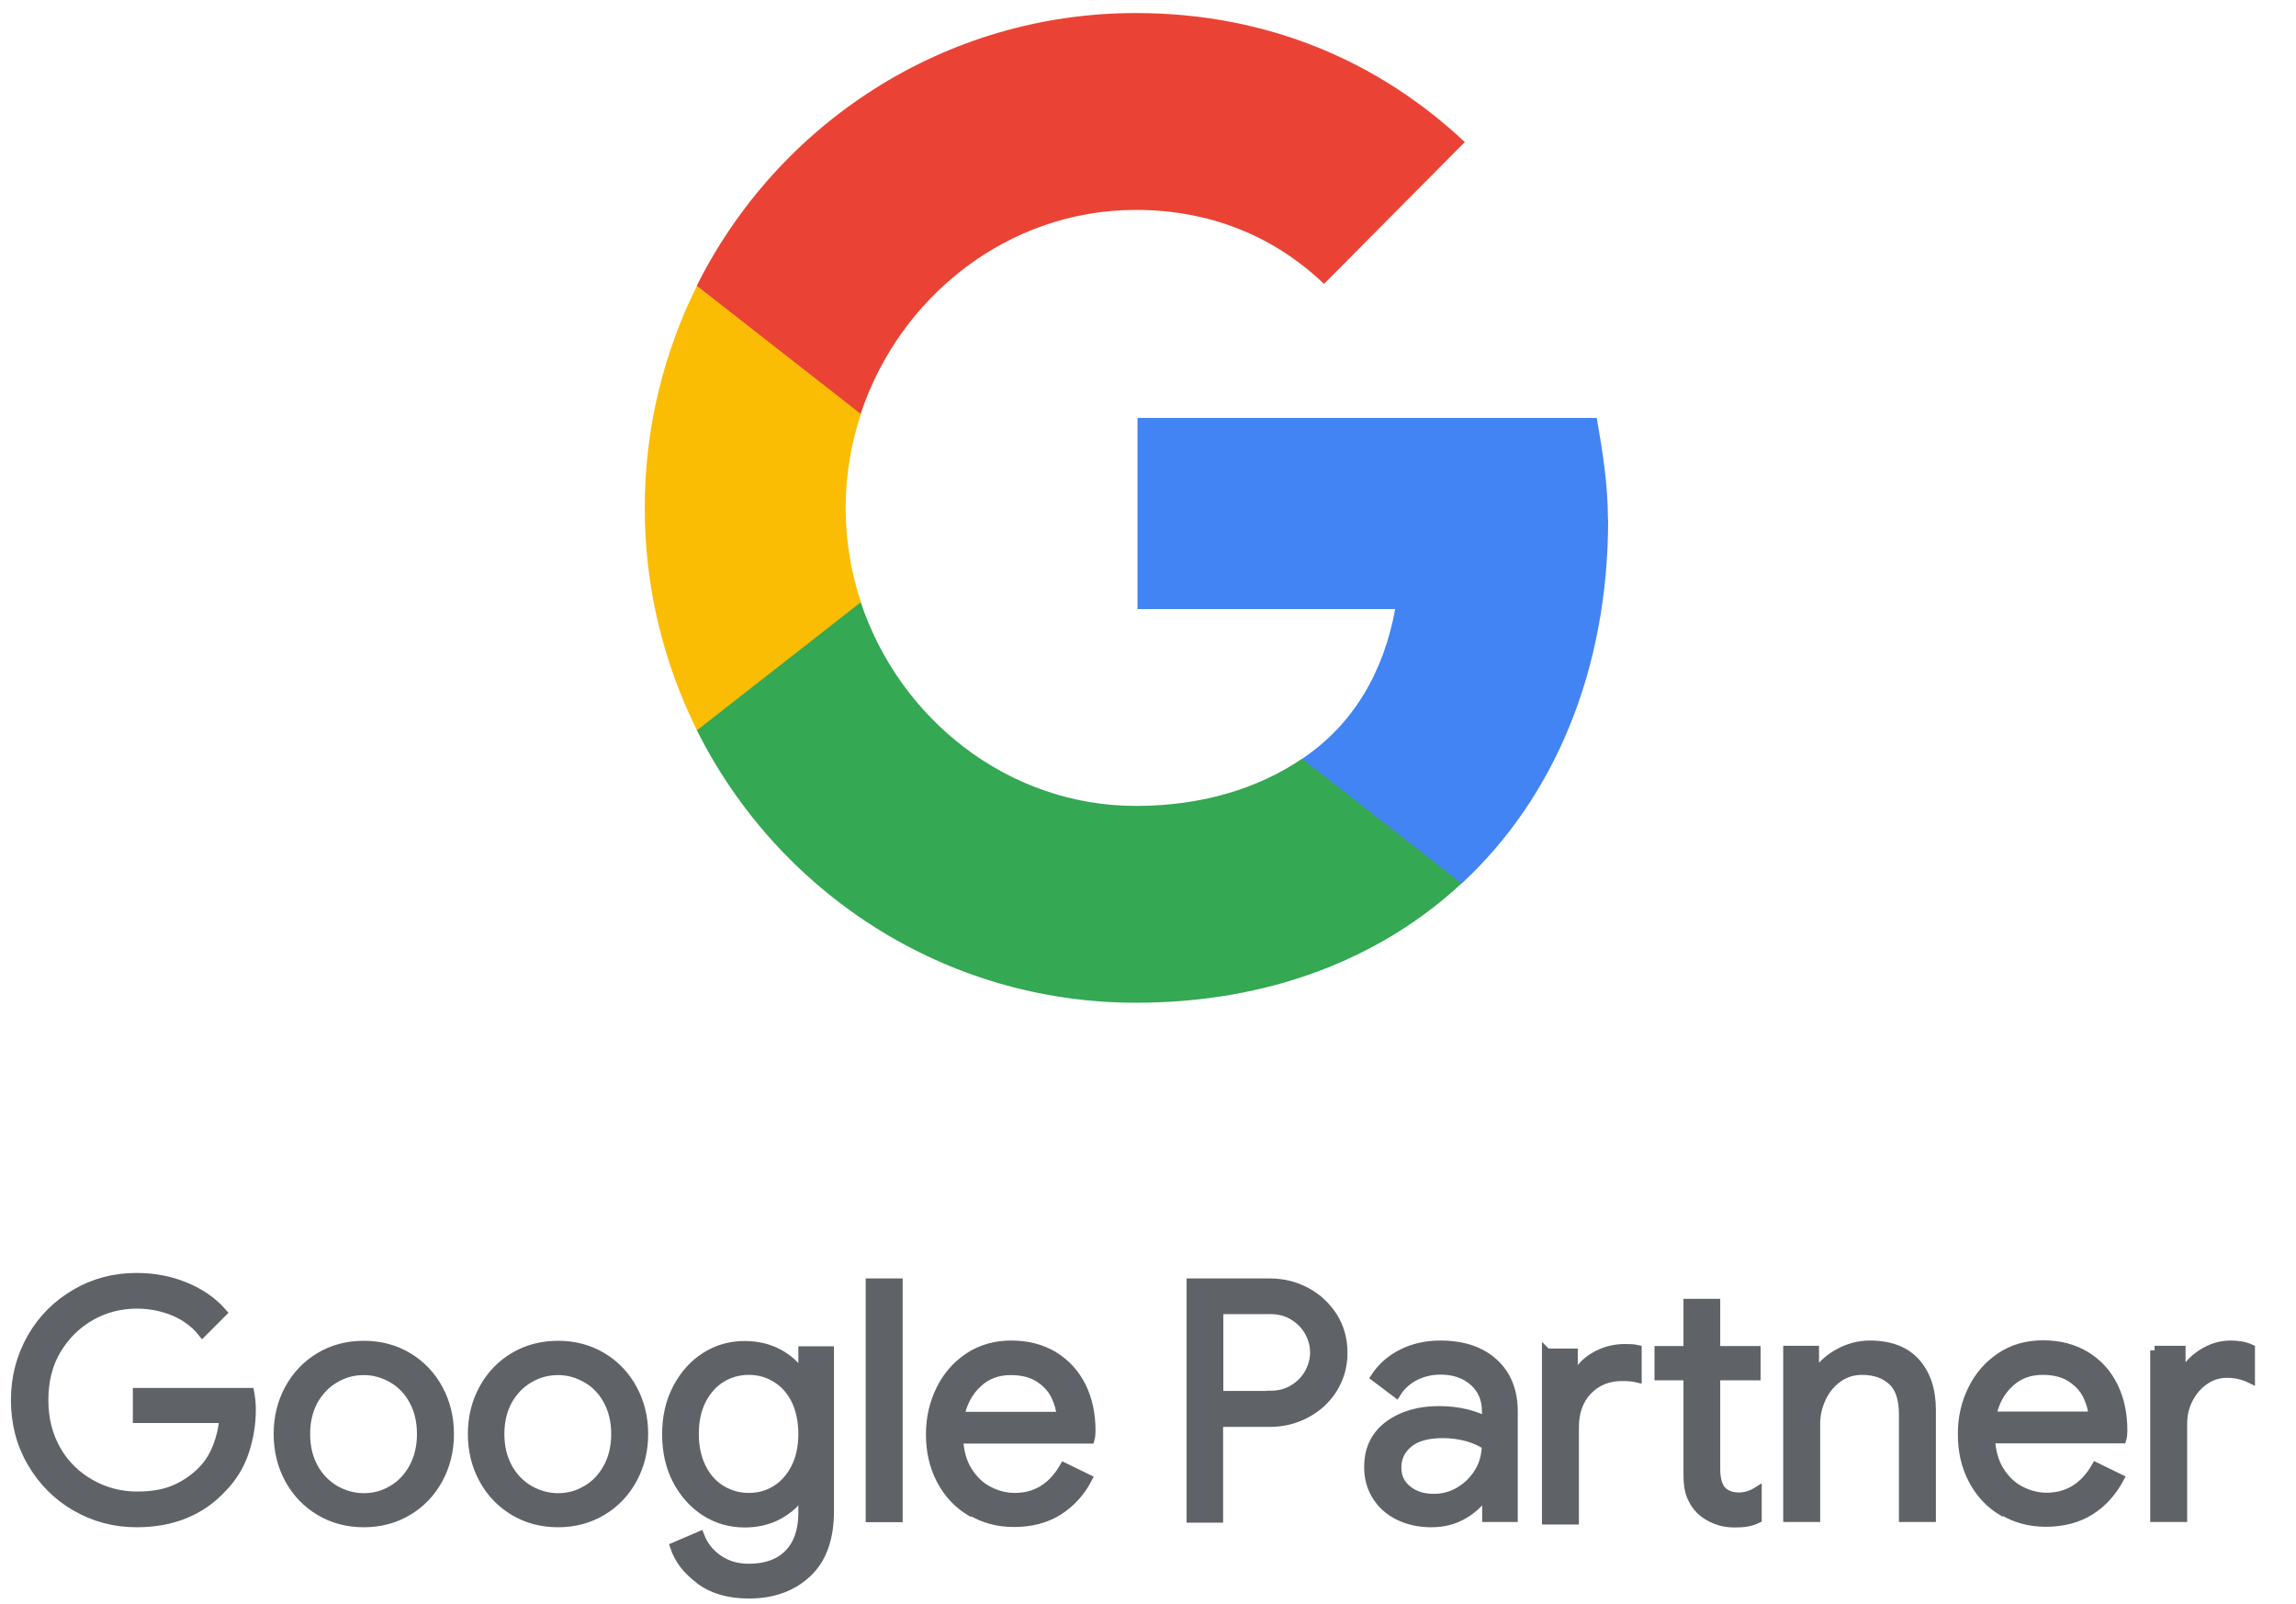 <svg width="63" height="44" viewBox="0 0 63 44" fill="none" xmlns="http://www.w3.org/2000/svg">
        <g clip-path="url(#clip0_4459_42811)">
        <path d="M2.079 41.329C1.571 41.033 1.171 40.631 0.87 40.115C0.569 39.6 0.425 39.028 0.425 38.406C0.425 37.783 0.576 37.212 0.87 36.696C1.164 36.181 1.571 35.778 2.079 35.483C2.586 35.188 3.143 35.043 3.744 35.043C4.214 35.043 4.659 35.125 5.072 35.294C5.486 35.464 5.83 35.697 6.099 36.005L5.554 36.551C5.354 36.3 5.091 36.105 4.778 35.973C4.458 35.841 4.12 35.772 3.757 35.772C3.306 35.772 2.88 35.879 2.492 36.099C2.104 36.319 1.791 36.627 1.553 37.023C1.315 37.419 1.202 37.884 1.202 38.406C1.202 38.928 1.321 39.386 1.553 39.789C1.784 40.191 2.104 40.493 2.498 40.713C2.893 40.933 3.312 41.039 3.763 41.039C4.214 41.039 4.552 40.97 4.84 40.838C5.129 40.706 5.379 40.524 5.586 40.304C5.742 40.134 5.868 39.933 5.961 39.694C6.055 39.456 6.118 39.198 6.143 38.909H3.77V38.198H6.851C6.882 38.368 6.895 38.519 6.895 38.663C6.895 39.059 6.832 39.443 6.707 39.82C6.581 40.197 6.381 40.524 6.106 40.807C5.517 41.448 4.728 41.769 3.751 41.769C3.15 41.769 2.592 41.624 2.085 41.329H2.079ZM8.773 41.448C8.416 41.234 8.135 40.939 7.934 40.568C7.734 40.197 7.634 39.789 7.634 39.336C7.634 38.883 7.734 38.475 7.934 38.104C8.135 37.733 8.416 37.438 8.773 37.224C9.13 37.01 9.537 36.904 9.982 36.904C10.427 36.904 10.834 37.01 11.191 37.224C11.548 37.438 11.829 37.733 12.03 38.104C12.23 38.475 12.331 38.883 12.331 39.336C12.331 39.789 12.23 40.197 12.03 40.568C11.829 40.939 11.548 41.234 11.191 41.448C10.834 41.662 10.427 41.769 9.982 41.769C9.537 41.769 9.13 41.662 8.773 41.448ZM10.765 40.87C11.009 40.731 11.203 40.524 11.347 40.26C11.491 39.996 11.566 39.688 11.566 39.336C11.566 38.984 11.491 38.676 11.347 38.412C11.203 38.148 11.009 37.947 10.765 37.809C10.521 37.67 10.264 37.595 9.982 37.595C9.7 37.595 9.437 37.664 9.193 37.809C8.949 37.947 8.755 38.154 8.604 38.412C8.46 38.676 8.385 38.984 8.385 39.336C8.385 39.688 8.46 39.996 8.604 40.26C8.748 40.524 8.949 40.725 9.193 40.87C9.437 41.008 9.7 41.084 9.982 41.084C10.264 41.084 10.527 41.014 10.765 40.87ZM14.103 41.448C13.746 41.234 13.464 40.939 13.264 40.568C13.063 40.197 12.963 39.789 12.963 39.336C12.963 38.883 13.063 38.475 13.264 38.104C13.464 37.733 13.746 37.438 14.103 37.224C14.46 37.01 14.867 36.904 15.312 36.904C15.756 36.904 16.163 37.01 16.52 37.224C16.877 37.438 17.159 37.733 17.359 38.104C17.56 38.475 17.66 38.883 17.66 39.336C17.66 39.789 17.56 40.197 17.359 40.568C17.159 40.939 16.877 41.234 16.52 41.448C16.163 41.662 15.756 41.769 15.312 41.769C14.867 41.769 14.46 41.662 14.103 41.448ZM16.094 40.87C16.339 40.731 16.533 40.524 16.677 40.26C16.821 39.996 16.896 39.688 16.896 39.336C16.896 38.984 16.821 38.676 16.677 38.412C16.533 38.148 16.339 37.947 16.094 37.809C15.85 37.67 15.593 37.595 15.312 37.595C15.03 37.595 14.767 37.664 14.523 37.809C14.278 37.947 14.084 38.154 13.934 38.412C13.79 38.676 13.715 38.984 13.715 39.336C13.715 39.688 13.79 39.996 13.934 40.26C14.078 40.524 14.278 40.725 14.523 40.87C14.767 41.008 15.03 41.084 15.312 41.084C15.593 41.084 15.856 41.014 16.094 40.87ZM19.213 43.334C18.863 43.082 18.631 42.781 18.512 42.429L19.201 42.133C19.301 42.397 19.47 42.611 19.708 42.774C19.946 42.938 20.221 43.02 20.547 43.02C21.017 43.02 21.386 42.888 21.643 42.623C21.9 42.359 22.031 41.982 22.031 41.492V40.983H21.994C21.843 41.215 21.637 41.404 21.361 41.555C21.092 41.7 20.779 41.775 20.434 41.775C20.04 41.775 19.683 41.674 19.357 41.467C19.032 41.26 18.775 40.97 18.581 40.606C18.387 40.235 18.293 39.814 18.293 39.342C18.293 38.871 18.387 38.456 18.581 38.085C18.775 37.714 19.032 37.425 19.357 37.218C19.683 37.01 20.04 36.91 20.434 36.91C20.779 36.91 21.092 36.985 21.361 37.13C21.631 37.274 21.843 37.469 21.994 37.708H22.031V37.054H22.758V41.461C22.758 42.196 22.557 42.762 22.15 43.145C21.743 43.529 21.211 43.724 20.547 43.724C20.009 43.724 19.564 43.598 19.219 43.346L19.213 43.334ZM21.292 40.87C21.518 40.731 21.693 40.53 21.831 40.266C21.962 40.002 22.031 39.694 22.031 39.336C22.031 38.978 21.962 38.657 21.831 38.393C21.699 38.129 21.518 37.934 21.292 37.796C21.067 37.658 20.816 37.589 20.547 37.589C20.278 37.589 20.021 37.658 19.796 37.796C19.57 37.934 19.389 38.136 19.251 38.4C19.119 38.663 19.05 38.971 19.05 39.33C19.05 39.688 19.119 40.002 19.251 40.266C19.382 40.53 19.564 40.731 19.796 40.87C20.027 41.008 20.272 41.077 20.547 41.077C20.823 41.077 21.073 41.008 21.292 40.87ZM23.879 35.194H24.643V41.63H23.879V35.194ZM26.628 41.461C26.284 41.253 26.014 40.964 25.82 40.593C25.626 40.222 25.532 39.807 25.532 39.349C25.532 38.89 25.626 38.5 25.808 38.123C25.989 37.752 26.246 37.457 26.584 37.23C26.916 37.01 27.305 36.897 27.749 36.897C28.194 36.897 28.582 36.998 28.914 37.199C29.24 37.4 29.496 37.677 29.672 38.029C29.847 38.381 29.935 38.789 29.935 39.242C29.935 39.33 29.928 39.411 29.91 39.474H26.302C26.321 39.82 26.403 40.115 26.553 40.354C26.703 40.593 26.891 40.776 27.123 40.895C27.355 41.014 27.593 41.077 27.843 41.077C28.425 41.077 28.876 40.801 29.196 40.248L29.841 40.562C29.647 40.933 29.377 41.228 29.039 41.442C28.701 41.656 28.294 41.762 27.818 41.762C27.38 41.762 26.991 41.656 26.647 41.448L26.628 41.461ZM29.121 38.852C29.108 38.663 29.052 38.469 28.958 38.274C28.864 38.085 28.714 37.922 28.507 37.79C28.3 37.658 28.044 37.595 27.73 37.595C27.373 37.595 27.067 37.708 26.822 37.941C26.572 38.173 26.409 38.475 26.334 38.852H29.121ZM32.684 35.194H34.845C35.202 35.194 35.534 35.276 35.84 35.439C36.147 35.602 36.385 35.829 36.573 36.118C36.755 36.407 36.849 36.734 36.849 37.105C36.849 37.475 36.755 37.796 36.573 38.092C36.392 38.381 36.147 38.607 35.84 38.77C35.534 38.934 35.202 39.016 34.845 39.016H33.436V41.643H32.684V35.206V35.194ZM34.864 38.274C35.102 38.274 35.314 38.217 35.496 38.104C35.678 37.991 35.822 37.846 35.922 37.664C36.022 37.482 36.072 37.293 36.072 37.098C36.072 36.904 36.022 36.715 35.922 36.533C35.822 36.35 35.678 36.206 35.496 36.093C35.314 35.98 35.102 35.923 34.864 35.923H33.442V38.28H34.864V38.274ZM38.377 41.574C38.114 41.442 37.913 41.26 37.769 41.027C37.625 40.794 37.556 40.537 37.556 40.241C37.556 39.757 37.738 39.374 38.101 39.103C38.465 38.833 38.928 38.695 39.479 38.695C39.755 38.695 40.011 38.726 40.243 38.783C40.481 38.846 40.663 38.915 40.788 38.99V38.714C40.788 38.374 40.669 38.098 40.431 37.89C40.193 37.683 39.892 37.582 39.529 37.582C39.272 37.582 39.034 37.639 38.822 37.746C38.608 37.859 38.439 38.01 38.314 38.211L37.738 37.777C37.92 37.501 38.164 37.287 38.477 37.13C38.79 36.973 39.141 36.897 39.523 36.897C40.143 36.897 40.631 37.061 40.988 37.388C41.345 37.714 41.521 38.161 41.521 38.72V41.624H40.794V40.97H40.757C40.625 41.19 40.431 41.379 40.168 41.536C39.905 41.693 39.611 41.769 39.279 41.769C38.947 41.769 38.646 41.706 38.383 41.574H38.377ZM40.062 40.901C40.281 40.769 40.456 40.593 40.587 40.373C40.719 40.153 40.782 39.908 40.782 39.644C40.638 39.55 40.462 39.468 40.256 39.411C40.049 39.355 39.824 39.324 39.592 39.324C39.172 39.324 38.859 39.411 38.646 39.587C38.433 39.764 38.327 39.983 38.327 40.26C38.327 40.511 38.421 40.713 38.615 40.87C38.809 41.027 39.047 41.102 39.341 41.102C39.598 41.102 39.836 41.039 40.055 40.907L40.062 40.901ZM42.441 37.117H43.168V37.846H43.205C43.312 37.576 43.493 37.369 43.75 37.218C44.007 37.067 44.289 36.992 44.589 36.992C44.721 36.992 44.834 36.998 44.921 37.017V37.796C44.821 37.771 44.683 37.758 44.508 37.758C44.12 37.758 43.806 37.89 43.562 38.142C43.318 38.4 43.199 38.733 43.199 39.148V41.693H42.435V37.111L42.441 37.117ZM47.076 41.681C46.919 41.618 46.788 41.536 46.675 41.435C46.556 41.322 46.468 41.184 46.406 41.033C46.343 40.882 46.318 40.694 46.318 40.474V37.739H45.523V37.048H46.318V35.753H47.076V37.048H48.184V37.739H47.076V40.291C47.076 40.549 47.126 40.738 47.22 40.864C47.332 40.995 47.495 41.065 47.714 41.065C47.89 41.065 48.053 41.014 48.215 40.914V41.662C48.128 41.706 48.034 41.731 47.94 41.75C47.846 41.769 47.727 41.775 47.589 41.775C47.401 41.775 47.232 41.743 47.076 41.681ZM49.061 37.042H49.787V37.714H49.825C49.95 37.488 50.151 37.293 50.426 37.136C50.702 36.979 50.996 36.897 51.303 36.897C51.854 36.897 52.274 37.054 52.562 37.375C52.85 37.696 52.994 38.129 52.994 38.682V41.624H52.23V38.802C52.23 38.374 52.13 38.066 51.923 37.878C51.722 37.689 51.441 37.589 51.09 37.589C50.846 37.589 50.627 37.658 50.432 37.796C50.238 37.934 50.088 38.117 49.981 38.343C49.875 38.569 49.819 38.802 49.819 39.047V41.624H49.055V37.042H49.061ZM54.941 41.454C54.597 41.247 54.328 40.958 54.134 40.587C53.939 40.216 53.846 39.801 53.846 39.342C53.846 38.883 53.939 38.494 54.121 38.117C54.303 37.746 54.559 37.45 54.898 37.224C55.236 36.998 55.618 36.891 56.062 36.891C56.507 36.891 56.895 36.992 57.227 37.193C57.559 37.394 57.81 37.67 57.985 38.022C58.16 38.374 58.248 38.783 58.248 39.236C58.248 39.324 58.242 39.405 58.223 39.468H54.616C54.635 39.814 54.716 40.109 54.866 40.348C55.017 40.587 55.205 40.769 55.436 40.889C55.668 41.008 55.906 41.071 56.156 41.071C56.739 41.071 57.19 40.794 57.509 40.241L58.154 40.556C57.954 40.926 57.691 41.222 57.353 41.435C57.014 41.649 56.607 41.756 56.131 41.756C55.693 41.756 55.305 41.649 54.96 41.442L54.941 41.454ZM57.434 38.846C57.422 38.657 57.365 38.462 57.271 38.267C57.177 38.079 57.027 37.916 56.82 37.783C56.614 37.651 56.357 37.589 56.044 37.589C55.687 37.589 55.38 37.702 55.136 37.934C54.885 38.167 54.722 38.469 54.647 38.846H57.434ZM59.119 37.042H59.845V37.777H59.883C59.97 37.526 60.146 37.318 60.403 37.149C60.659 36.979 60.928 36.897 61.21 36.897C61.417 36.897 61.599 36.929 61.749 36.998V37.815C61.555 37.721 61.342 37.67 61.104 37.67C60.885 37.67 60.678 37.733 60.496 37.859C60.309 37.985 60.164 38.154 60.052 38.368C59.939 38.582 59.889 38.808 59.889 39.059V41.624H59.125V37.042H59.119Z" fill="#5F6368" stroke="#5F6368" stroke-width="0.25" stroke-miterlimit="10"></path>
        <path d="M44.12 14.243C44.12 13.281 43.969 12.357 43.813 11.465H31.212V16.707H38.283C37.97 18.404 37.168 19.844 35.734 20.812V24.231H40.112C42.66 21.868 44.126 18.373 44.126 14.243H44.12Z" fill="#4284F4"></path>
        <path d="M31.168 27.506C34.807 27.506 37.869 26.306 40.105 24.232L35.728 20.812C34.525 21.629 32.978 22.107 31.168 22.107C27.661 22.107 24.68 19.725 23.616 16.513H19.119V20.026C21.336 24.464 25.895 27.506 31.168 27.506Z" fill="#34A853"></path>
        <path d="M23.622 16.518C23.353 15.701 23.203 14.834 23.203 13.935C23.203 13.036 23.353 12.169 23.622 11.352V7.838H19.125C18.211 9.673 17.691 11.741 17.691 13.935C17.691 16.129 18.211 18.197 19.125 20.032L23.622 16.518Z" fill="#FBBC04"></path>
        <path d="M31.168 5.758C33.147 5.758 34.926 6.443 36.329 7.788L40.193 3.897C37.857 1.704 34.807 0.358 31.168 0.358C25.902 0.358 21.336 3.401 19.119 7.838L23.616 11.352C24.68 8.14 27.655 5.758 31.168 5.758Z" fill="#EA4335"></path>
        </g>
        <defs>
        <clipPath id="clip0_4459_42811">
        <rect width="62" height="44" fill="white" transform="translate(0.275)"></rect>
        </clipPath>
        </defs>
      </svg>